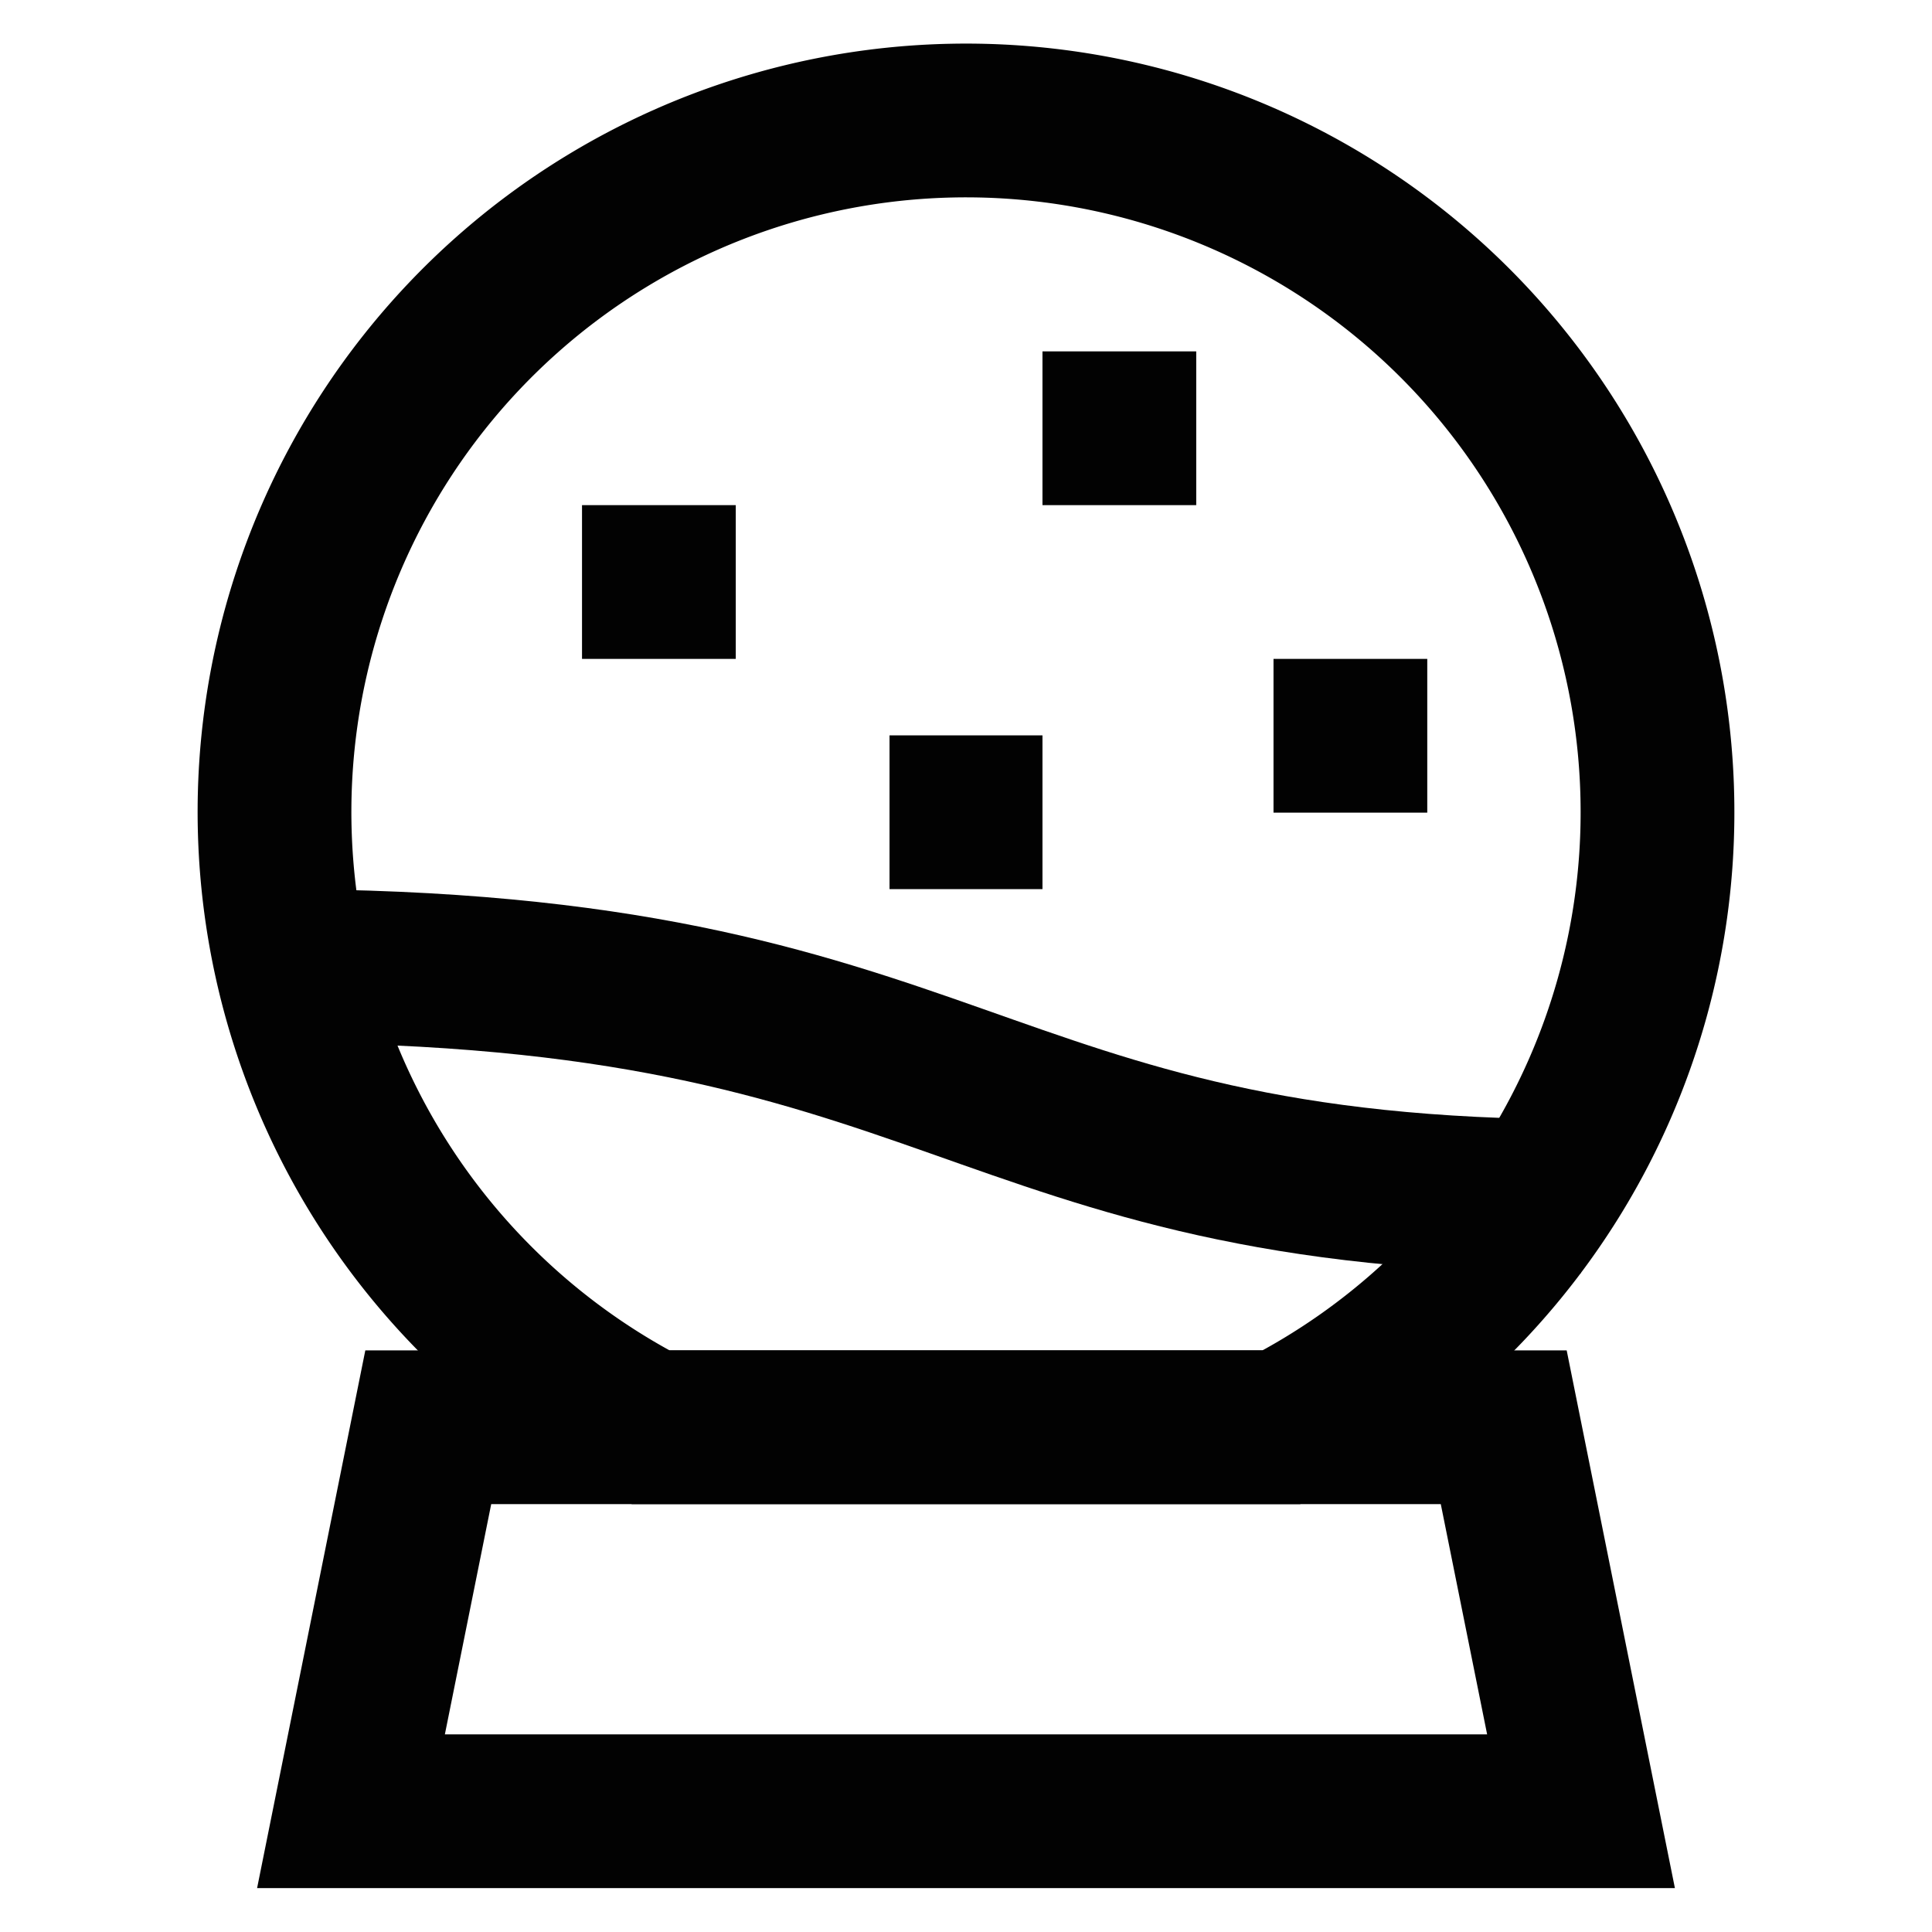 <?xml version="1.0" encoding="utf-8"?><!-- Uploaded to: SVG Repo, www.svgrepo.com, Generator: SVG Repo Mixer Tools -->
<svg width="800px" height="800px" viewBox="0 0 24 24" id="Layer_1" data-name="Layer 1" xmlns="http://www.w3.org/2000/svg"><defs><style>.cls-1{fill:none;stroke:#020202;stroke-miterlimit:10;stroke-width:1.91px;}</style></defs><path class="cls-1" d="M20.59,10.09a8.58,8.58,0,0,1-4.67,7.64H8.08a8.59,8.59,0,1,1,12.51-7.64Z"/><polygon class="cls-1" points="19.64 22.5 4.36 22.5 5.32 17.73 18.68 17.73 19.64 22.5"/><path class="cls-1" d="M3.41,12C12,12,12,14.86,19.64,14.86"/><line class="cls-1" x1="7.23" y1="7.23" x2="9.14" y2="7.23"/><line class="cls-1" x1="11.05" y1="10.09" x2="12.95" y2="10.09"/><line class="cls-1" x1="12.95" y1="5.32" x2="14.86" y2="5.32"/><line class="cls-1" x1="15.82" y1="9.14" x2="17.73" y2="9.14"/></svg>